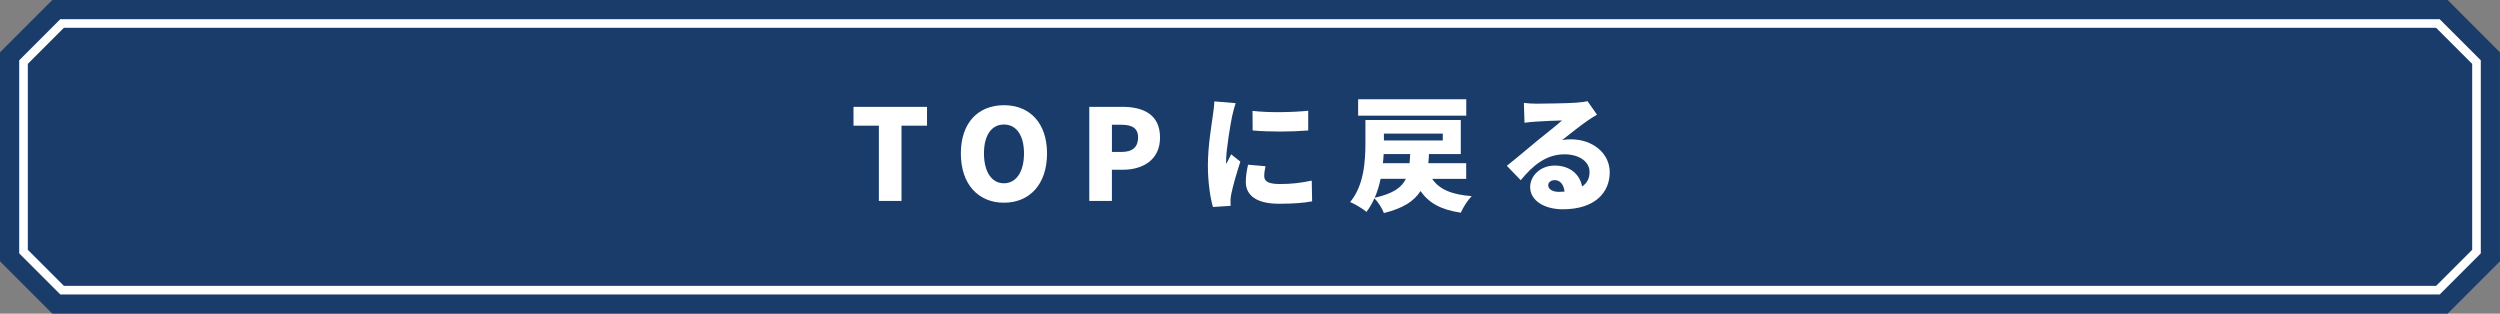 <?xml version="1.0" encoding="utf-8"?>
<!-- Generator: Adobe Illustrator 26.5.0, SVG Export Plug-In . SVG Version: 6.00 Build 0)  -->
<svg version="1.1" id="レイヤー_1" xmlns="http://www.w3.org/2000/svg" xmlns:xlink="http://www.w3.org/1999/xlink" x="0px"
	 y="0px" width="870.94px" height="109.27px" viewBox="0 0 870.94 109.27" style="enable-background:new 0 0 870.94 109.27;"
	 xml:space="preserve">
<rect x="0" y="0" width="870.94" height="109.27" fill="#808080" stroke="none"/>
<style type="text/css">
	.st0{fill-rule:evenodd;clip-rule:evenodd;fill:#1A3C6A;}
	.st1{fill:#FFFFFF;}
</style>
<g>
	<g>
		<g>
			<path class="st0" d="M852.71,0H18.23L0,18.23v72.8l18.23,18.23h834.47l18.23-18.23v-72.8L852.71,0z"/>
		</g>
		<g>
			<path class="st1" d="M848.69,9.69l12.56,12.56v64.77l-12.56,12.56H22.25L9.69,87.02V22.25L22.25,9.69H848.69 M849.93,6.69h-1.24
				H22.25H21l-0.88,0.88L7.57,20.13l-0.88,0.88v1.24v64.77v1.24l0.88,0.88l12.56,12.56l0.88,0.88h1.24h826.44h1.24l0.88-0.88
				l12.56-12.56l0.88-0.88v-1.24V22.25v-1.24l-0.88-0.88L850.81,7.57L849.93,6.69L849.93,6.69z"/>
		</g>
	</g>
	<g>
		<path class="st1" d="M306.19,43.78h-8.85v-6.56h25.61v6.56h-8.89v26.23h-7.88V43.78z"/>
		<path class="st1" d="M334.74,53.46c0-10.74,6.07-16.81,15.01-16.81c8.93,0,15.01,6.12,15.01,16.81c0,10.74-6.07,17.16-15.01,17.16
			C340.81,70.62,334.74,64.2,334.74,53.46z M356.74,53.46c0-6.34-2.68-10.08-7-10.08s-6.95,3.74-6.95,10.08
			c0,6.34,2.64,10.39,6.95,10.39S356.74,59.8,356.74,53.46z"/>
		<path class="st1" d="M379.49,37.22h11.53c7.17,0,13.11,2.6,13.11,10.69c0,7.79-5.98,11.22-12.94,11.22h-3.83v10.87h-7.88V37.22z
			 M390.8,52.93c3.83,0,5.68-1.8,5.68-5.02c0-3.3-2.11-4.45-5.9-4.45h-3.21v9.46H390.8z"/>
		<path class="st1" d="M429.25,40.43c-0.48,2.29-2.11,11.62-2.11,15.71c0,0.13,0,0.84,0.04,1.01c0.62-1.23,1.14-2.11,1.72-3.39
			l3.21,2.55c-1.32,4-2.68,8.84-3.17,11.31c-0.13,0.66-0.26,1.72-0.26,2.11c0,0.48,0,1.28,0.04,1.98l-6.16,0.4
			c-0.88-2.95-1.76-8.49-1.76-14.48c0-6.73,1.28-14.08,1.72-17.34c0.18-1.32,0.48-3.3,0.53-4.97l7.44,0.62
			C430.09,36.96,429.43,39.64,429.25,40.43z M440.43,61.42c0,1.94,1.85,2.69,5.46,2.69c3.92,0,7.09-0.35,11.09-1.19l0.13,7.22
			c-2.9,0.53-6.38,0.84-11.57,0.84c-7.7,0-11.53-2.86-11.53-7.57c0-1.89,0.26-3.74,0.79-6.03l6.07,0.53
			C440.56,59.31,440.43,60.28,440.43,61.42z M455.75,38.58v6.87c-5.76,0.48-13.47,0.53-19.36,0l-0.04-6.82
			C442.1,39.33,450.82,39.11,455.75,38.58z"/>
		<path class="st1" d="M498.93,62.3c2.42,3.61,6.73,5.5,13.77,6.03c-1.36,1.36-3.04,4-3.79,5.76c-6.95-1.01-11.13-3.39-14.04-7.53
			c-2.2,3.48-5.98,5.99-12.76,7.66c-0.53-1.54-2.02-3.87-3.3-5.15c-0.75,1.71-1.67,3.34-2.77,4.75c-1.19-1.06-4.05-2.77-5.68-3.43
			c4.93-5.9,5.32-14.65,5.32-20.64V41.8h33.22v11.88h-11.09c-0.04,1.1-0.09,2.16-0.22,3.17h13.2v5.46H498.93z M510.81,40.3h-37.67
			v-5.72h37.67V40.3z M480.98,62.3c-0.48,2.24-1.14,4.49-2.07,6.6c6.38-1.45,9.37-3.52,10.87-6.6H480.98z M491.05,56.85
			c0.09-0.97,0.18-2.02,0.22-3.17h-9.24c-0.04,1.01-0.13,2.07-0.26,3.17H491.05z M482.12,46.55v2.38h20.51v-2.38H482.12z"/>
		<path class="st1" d="M535.36,36.12c2.38,0,11.18-0.13,13.77-0.35c2.11-0.18,3.34-0.35,3.92-0.53l3.3,4.71
			c-1.14,0.7-2.29,1.36-3.39,2.16c-2.46,1.67-6.34,4.84-8.76,6.69c1.14-0.22,2.02-0.26,3.08-0.26c7.57,0,13.51,4.84,13.51,11.48
			c0,6.87-4.97,12.89-16.37,12.89c-6.21,0-11.35-2.9-11.35-7.75c0-3.87,3.52-7.48,8.54-7.48c5.37,0,8.8,3.12,9.55,7.3
			c1.76-1.19,2.6-2.9,2.6-5.06c0-3.79-3.87-6.16-8.71-6.16c-6.42,0-11.05,3.87-15.27,9.02l-4.84-5.02c2.82-2.2,7.97-6.56,10.56-8.71
			c2.46-2.02,6.56-5.19,8.67-7.08c-2.2,0.04-6.73,0.22-9.11,0.4c-1.32,0.09-2.9,0.22-3.96,0.4l-0.22-6.91
			C532.24,36.03,533.91,36.12,535.36,36.12z M543.06,66.84c0.7,0,1.36-0.04,1.98-0.09c-0.22-2.42-1.54-4-3.39-4
			c-1.45,0-2.29,0.88-2.29,1.76C539.36,65.87,540.82,66.84,543.06,66.84z"/>
	</g>
</g>
</svg>
